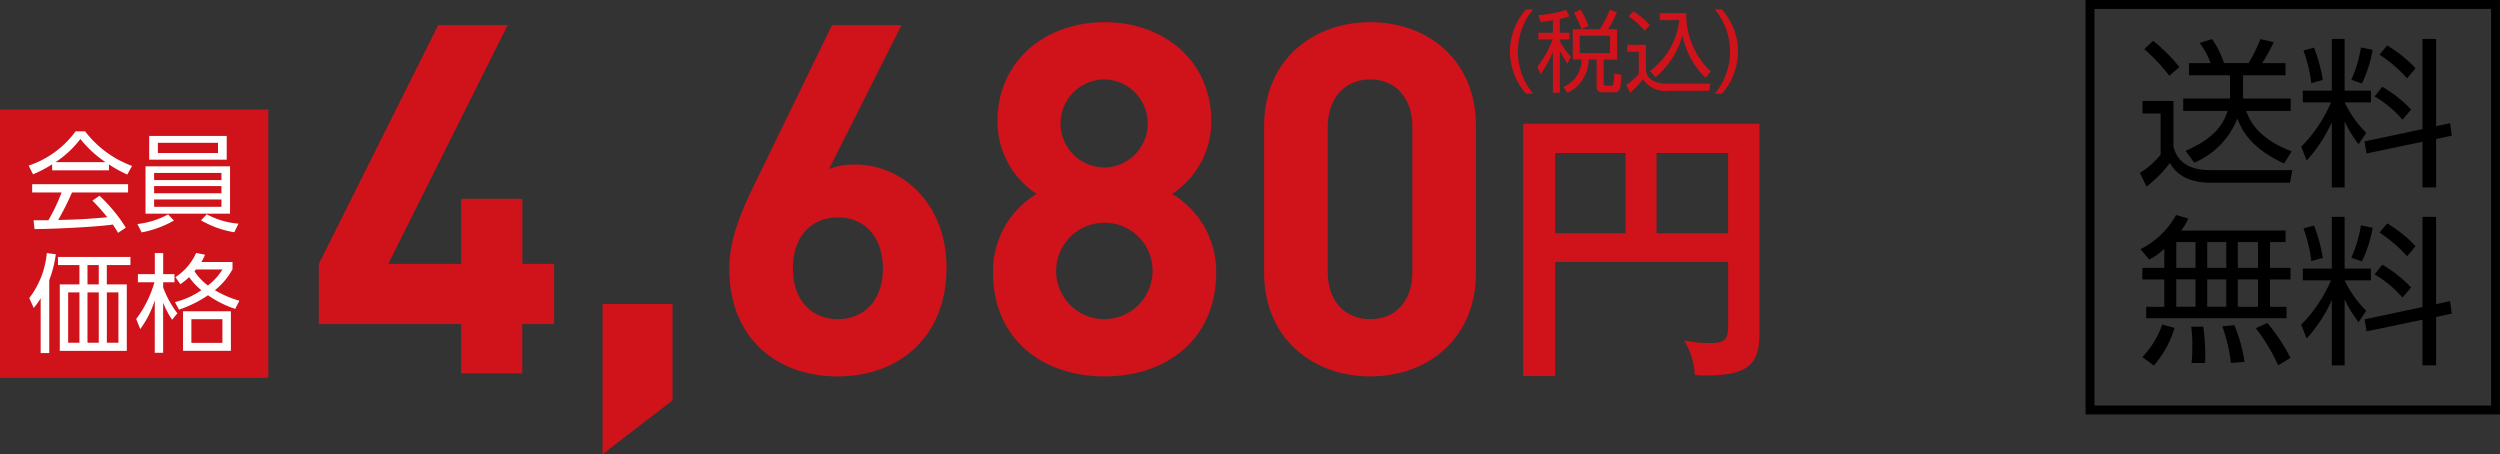 <svg xmlns="http://www.w3.org/2000/svg" width="281" height="51.05" viewBox="0 0 281 51.05">
  <rect x="0" y="0" width="281" height="51.05" fill="#333333" stroke="none"/>
  <g id="product04_price02" transform="translate(-1474.121 -3821.692)">
    <g id="グループ_149" data-name="グループ 149">
      <rect id="長方形_29" data-name="長方形 29" width="30.159" height="30.159" transform="translate(1474.121 3834.003)" fill="#d0121b"/>
      <g id="グループ_144" data-name="グループ 144">
        <path id="パス_1871" data-name="パス 1871" d="M1486.368,3840.836h-6.385v-.675a13.968,13.968,0,0,1-2.148,1.122l-.495-.977a10.73,10.73,0,0,0,5.274-3.851h1.074a11.694,11.694,0,0,0,5.275,3.887l-.531.965a13.033,13.033,0,0,1-2.064-1.134Zm-1.062,2.861a17.615,17.615,0,0,1,2.957,3.585l-.869.579c-.193-.326-.338-.555-.591-.929-2.016.29-6.941.507-8.8.507l-.108-.99h1.665a20.681,20.681,0,0,0,1.484-3.126h-3.307v-.929h10.779v.929h-6.3a32.938,32.938,0,0,1-1.557,3.1c.3-.012,1.654-.049,1.907-.06,1.473-.061,2.716-.17,3.609-.254a22.151,22.151,0,0,0-1.665-1.871Zm.675-3.778a12.394,12.394,0,0,1-2.824-2.607,11.219,11.219,0,0,1-2.8,2.607Z" fill="#fff"/>
        <path id="パス_1872" data-name="パス 1872" d="M1493.665,3846.485a11.727,11.727,0,0,1-3.621,1.328l-.482-.941a9.225,9.225,0,0,0,3.452-1.087Zm6.313-6.1v5.323h-9.5v-5.323Zm-.374-3.416v2.668h-8.715v-2.668Zm-8.16,4.164v.8h7.568v-.8Zm0,1.473v.808h7.568v-.808Zm0,1.509v.82h7.568v-.82Zm.422-6.373v1.147h6.76v-1.147Zm5.5,8.038a8.892,8.892,0,0,0,3.561,1.05l-.471.966a10.806,10.806,0,0,1-3.741-1.34Z" fill="#fff"/>
      </g>
      <g id="グループ_145" data-name="グループ 145">
        <path id="パス_1873" data-name="パス 1873" d="M1479.657,3861.373h-.966v-6.155a7.056,7.056,0,0,1-.784,1.086l-.495-1.111a9.69,9.69,0,0,0,1.968-5.057l1.014.133a12.849,12.849,0,0,1-.737,2.909Zm9.125-9.885h-2.655v2.173h2.245v7.471h-7.532v-7.471h2.209v-2.173h-2.414v-.917h8.147Zm-5.733,3.066h-1.268v5.66h1.268Zm2.173-3.066h-1.268v2.173h1.268Zm0,3.066h-1.268v5.66h1.268Zm2.209,0h-1.3v5.66h1.3Z" fill="#fff"/>
        <path id="パス_1874" data-name="パス 1874" d="M1493.472,3857.631a9.938,9.938,0,0,1-1.014-1.906v5.624h-.941v-5.89a11.36,11.36,0,0,1-1.63,3.223l-.458-1.135a12.644,12.644,0,0,0,2.051-4.128h-1.858v-.917h1.9v-2.366h.941v2.366h1.268v.917h-1.268v.592a11.416,11.416,0,0,0,1.593,2.9Zm6.783-5.673a7.885,7.885,0,0,1-1.98,2.354,11.938,11.938,0,0,0,2.752,1.183l-.47.918a11.7,11.7,0,0,1-3.054-1.534,13.472,13.472,0,0,1-3.259,1.618l-.458-.845a9.315,9.315,0,0,0,2.969-1.34,7.2,7.2,0,0,1-1.376-1.472,7.283,7.283,0,0,1-.989.8l-.556-.8a6.188,6.188,0,0,0,2.329-2.716l1,.193a4.63,4.63,0,0,1-.41.821h3.5Zm-.181,9.162h-5.383v-4.442h5.383Zm-.954-3.549h-3.487v2.656h3.487Zm-2.969-5.588c-.047.06-.06.072-.169.205a6.251,6.251,0,0,0,1.509,1.593,6.541,6.541,0,0,0,1.629-1.8Z" fill="#fff"/>
      </g>
      <g id="グループ_146" data-name="グループ 146">
        <path id="パス_1875" data-name="パス 1875" d="M1645.652,3832.221a7.109,7.109,0,0,1,0-9.474h.789a7.419,7.419,0,0,0,0,9.474Z" fill="#d0121b"/>
        <path id="パス_1876" data-name="パス 1876" d="M1649.445,3825.375h1.07v.749h-1.07v.22a9.45,9.45,0,0,0,1.24,1.739l-.39.75a13.791,13.791,0,0,1-.85-1.429v4.7h-.779v-4.577a12.608,12.608,0,0,1-1.4,2.518l-.34-.869a10.526,10.526,0,0,0,1.7-3.049h-1.589v-.749h1.629v-1.409c-.7.12-1.049.15-1.389.179l-.22-.759a13.008,13.008,0,0,0,3.1-.579l.36.709a7.21,7.21,0,0,1-1.07.3Zm6.437,3.008h-1.509v2.659c0,.22.04.28.33.28h.459c.21,0,.261-.07.3-.19a7.3,7.3,0,0,0,.11-1.19l.81.181c-.12,1.628-.14,1.948-.93,1.948h-1.089c-.41,0-.78-.04-.78-.719v-2.969h-.9a4.162,4.162,0,0,1-2.378,3.748l-.46-.67a3.323,3.323,0,0,0,2.049-3.078h-.99v-3.4h3.048a14.962,14.962,0,0,0,1.13-2.209l.779.31a13.2,13.2,0,0,1-1,1.9h1.02Zm-4.008-3.438a9.578,9.578,0,0,0-.85-1.819l.76-.339a9.135,9.135,0,0,1,.88,1.838Zm3.219.77h-3.408v1.939h3.408Z" fill="#d0121b"/>
        <path id="パス_1877" data-name="パス 1877" d="M1659.126,3826.724v2.949c.22,1.109,1.289,1.419,2.389,1.419h4.857l-.14.809h-4.587a3.006,3.006,0,0,1-2.859-1.309,10.5,10.5,0,0,1-1.439,1.539l-.43-.889a7.861,7.861,0,0,0,1.4-1.22v-2.508h-1.289v-.79Zm-.14-1.589a9.572,9.572,0,0,0-1.8-1.609l.54-.569a9.879,9.879,0,0,1,1.838,1.548Zm.6,4.528a8.2,8.2,0,0,0,3.278-5.707h-2.179v-.79h2.978a8.744,8.744,0,0,0,2.749,6.557l-.59.7a8.977,8.977,0,0,1-2.589-4.777,9.45,9.45,0,0,1-3.028,4.727Z" fill="#d0121b"/>
        <path id="パス_1878" data-name="パス 1878" d="M1666.867,3832.221a7.419,7.419,0,0,0,0-9.474h.789a7.1,7.1,0,0,1,0,9.474Z" fill="#d0121b"/>
      </g>
      <g id="グループ_147" data-name="グループ 147">
        <path id="パス_1879" data-name="パス 1879" d="M1648.921,3851.134v12.83h-3.582V3835.6h26.538v23.706c0,3.419-1.433,4.591-6.023,4.591-.489,0-.815-.033-1.238-.066a8.12,8.12,0,0,0-1.2-3.874,14.038,14.038,0,0,0,2.963.293c1.693,0,1.986-.488,1.986-1.986v-7.132Zm7.913-12.243h-7.913v9.02h7.913Zm3.483,9.02h8.043v-9.02h-8.043Z" fill="#d0121b"/>
      </g>
      <g id="グループ_148" data-name="グループ 148">
        <path id="パス_1880" data-name="パス 1880" d="M1532.825,3858.114v5.554h-6.874v-5.554h-16v-6.764l13.418-26.836h7.809l-13.418,26.836h8.194v-7.314h6.874v7.314h3.574v6.764Z" fill="#d0121b"/>
        <path id="パス_1881" data-name="パス 1881" d="M1541.848,3872.742v-16.883h7.864v10.834Z" fill="#d0121b"/>
        <path id="パス_1882" data-name="パス 1882" d="M1568.3,3864c-6.929,0-12.208-4.345-12.208-12.1,0-3.574,1.54-6.874,3.3-10.449l8.249-16.937h7.808l-8.138,16.168a7.718,7.718,0,0,1,2.914-.495c5.279,0,10.284,4.344,10.284,11.6C1580.51,3859.489,1575.23,3864,1568.3,3864Zm0-17.873c-2.914,0-5.059,2.089-5.059,5.719s2.145,5.719,5.059,5.719,5.059-2.089,5.059-5.719C1573.36,3848.38,1571.326,3846.126,1568.3,3846.126Z" fill="#d0121b"/>
        <path id="パス_1883" data-name="パス 1883" d="M1598.276,3864c-6.928,0-12.538-4.125-12.538-11.714a10.129,10.129,0,0,1,4.9-8.8,9.726,9.726,0,0,1-4.4-8.139c0-6.929,5.5-11.163,12.043-11.163s11.989,4.234,11.989,11.163a9.729,9.729,0,0,1-4.4,8.139,10.163,10.163,0,0,1,4.949,8.8C1610.814,3859.874,1605.2,3864,1598.276,3864Zm0-17.269a5.417,5.417,0,1,0,5.39,5.445A5.376,5.376,0,0,0,1598.276,3846.73Zm0-16.112a4.95,4.95,0,0,0,0,9.9,4.951,4.951,0,0,0,0-9.9Z" fill="#d0121b"/>
        <path id="パス_1884" data-name="パス 1884" d="M1628.142,3864c-6.379,0-11.934-4.18-11.934-11.659v-16.5c0-7.479,5.555-11.658,11.934-11.658s11.878,4.179,11.878,11.658v16.5C1640.02,3859.819,1634.521,3864,1628.142,3864Zm4.729-28.047c0-3.3-1.925-5.334-4.729-5.334s-4.785,2.034-4.785,5.334v16.333c0,3.3,1.98,5.279,4.785,5.279s4.729-1.98,4.729-5.279Z" fill="#d0121b"/>
      </g>
    </g>
    <rect id="長方形_37" data-name="長方形 37" width="45.582" height="45.582" transform="translate(1709.039 3822.192)" fill="none" stroke="#000" stroke-miterlimit="10" stroke-width="1"/>
    <g id="グループ_186" data-name="グループ 186">
      <path id="パス_2013" data-name="パス 2013" d="M1718.416,3833.034v5.131c.63,2.647,3.349,2.647,4.249,2.647h9.11l-.252,1.422h-8.858c-3.313,0-4.285-1.6-4.645-2.232a13.666,13.666,0,0,1-2.629,2.664l-.739-1.548a9.164,9.164,0,0,0,2.324-2.035v-4.627h-2.036v-1.422Zm-.469-2.827a19.148,19.148,0,0,0-2.808-2.989l.99-.936a18.112,18.112,0,0,1,2.953,2.952Zm13.649,2.557v1.4h-5.006c.486,1.369,1.621,3.223,5.114,4.538l-.847,1.368c-3.943-1.8-4.825-3.979-5.257-5.042a9.012,9.012,0,0,1-4.843,4.952l-.973-1.333c3.079-1.35,4.177-2.791,4.717-4.483h-4.987v-1.4h5.257v-2.611h-4.609v-1.368h2.431a8.987,8.987,0,0,0-1.225-2.269l1.4-.433a11,11,0,0,1,1.333,2.7h2.755a16.288,16.288,0,0,0,1.332-2.7l1.495.343a18.006,18.006,0,0,1-1.3,2.359h2.629v1.368h-4.772v2.611Z"/>
      <path id="パス_2014" data-name="パス 2014" d="M1732.959,3833.2v-1.315h3.259v-5.816h1.44v5.816h2.953v1.315h-2.953a12,12,0,0,0,2.431,3.421l-.864,1.278a13.671,13.671,0,0,1-1.567-2.557v7.418h-1.44v-7.345a16.082,16.082,0,0,1-2.827,4.321l-.613-1.549a16.1,16.1,0,0,0,3.35-4.987Zm.954-2.161a16.407,16.407,0,0,0-.883-3.673l1.189-.324a18.7,18.7,0,0,1,.99,3.637Zm4.5-.378a14.816,14.816,0,0,0,1.08-3.637l1.315.27a14.632,14.632,0,0,1-1.206,3.781Zm11.092,4.88.2,1.4-1.765.378v5.437h-1.531v-5.131l-6.283,1.314-.234-1.35,6.517-1.386v-10.138h1.531v9.813Zm-5.348-.4a12.23,12.23,0,0,0-3.133-2.61l.865-1.081a14.034,14.034,0,0,1,3.24,2.557Zm.522-4.645a15.507,15.507,0,0,0-3.1-2.665l.864-1.026a14.527,14.527,0,0,1,3.188,2.557Z"/>
      <path id="パス_2015" data-name="パス 2015" d="M1731.02,3847.6v1.3h-1.748v2.9h2.305v1.3h-2.305v3.078h1.856v1.279h-15.774v-1.279h2.036v-3.078h-2.467v-1.3h2.467v-2.142a7.632,7.632,0,0,1-1.693,1.206l-.991-1.17a9.213,9.213,0,0,0,4-3.835l1.386.4a7.712,7.712,0,0,1-.81,1.35Zm-16.1,14.224a9.932,9.932,0,0,0,2.232-3.655l1.387.378a11.441,11.441,0,0,1-2.323,4.231Zm5.977-12.927h-2.161v2.9h2.161Zm0,4.195h-2.161v3.078h2.161Zm-.45,9.4a14.542,14.542,0,0,0,.09-1.836,14.162,14.162,0,0,0-.126-2.233l1.351-.018a22.394,22.394,0,0,1,.215,4.087Zm3.907-13.593h-2.142v2.9h2.142Zm0,4.195h-2.142v3.078h2.142Zm.523,9.4a17.735,17.735,0,0,0-.973-4.123l1.351-.126a16.611,16.611,0,0,1,1.152,4.123Zm3.043-13.593h-2.27v2.9h2.27Zm0,4.195h-2.27v3.078h2.27Zm2.268,9.668a19.82,19.82,0,0,0-2.52-4.176l1.3-.595a21.341,21.341,0,0,1,2.61,3.925Z"/>
      <path id="パス_2016" data-name="パス 2016" d="M1732.959,3853.2v-1.315h3.259v-5.816h1.44v5.816h2.953v1.315h-2.953a12,12,0,0,0,2.431,3.421l-.864,1.278a13.671,13.671,0,0,1-1.567-2.557v7.418h-1.44v-7.345a16.082,16.082,0,0,1-2.827,4.321l-.613-1.549a16.1,16.1,0,0,0,3.35-4.987Zm.954-2.161a16.407,16.407,0,0,0-.883-3.673l1.189-.324a18.7,18.7,0,0,1,.99,3.637Zm4.5-.378a14.816,14.816,0,0,0,1.08-3.637l1.315.27a14.632,14.632,0,0,1-1.206,3.781Zm11.092,4.88.2,1.4-1.765.378v5.437h-1.531v-5.131l-6.283,1.314-.234-1.35,6.517-1.386v-10.138h1.531v9.813Zm-5.348-.4a12.23,12.23,0,0,0-3.133-2.61l.865-1.081a14.034,14.034,0,0,1,3.24,2.557Zm.522-4.645a15.507,15.507,0,0,0-3.1-2.665l.864-1.026a14.527,14.527,0,0,1,3.188,2.557Z"/>
    </g>
  </g>
</svg>
